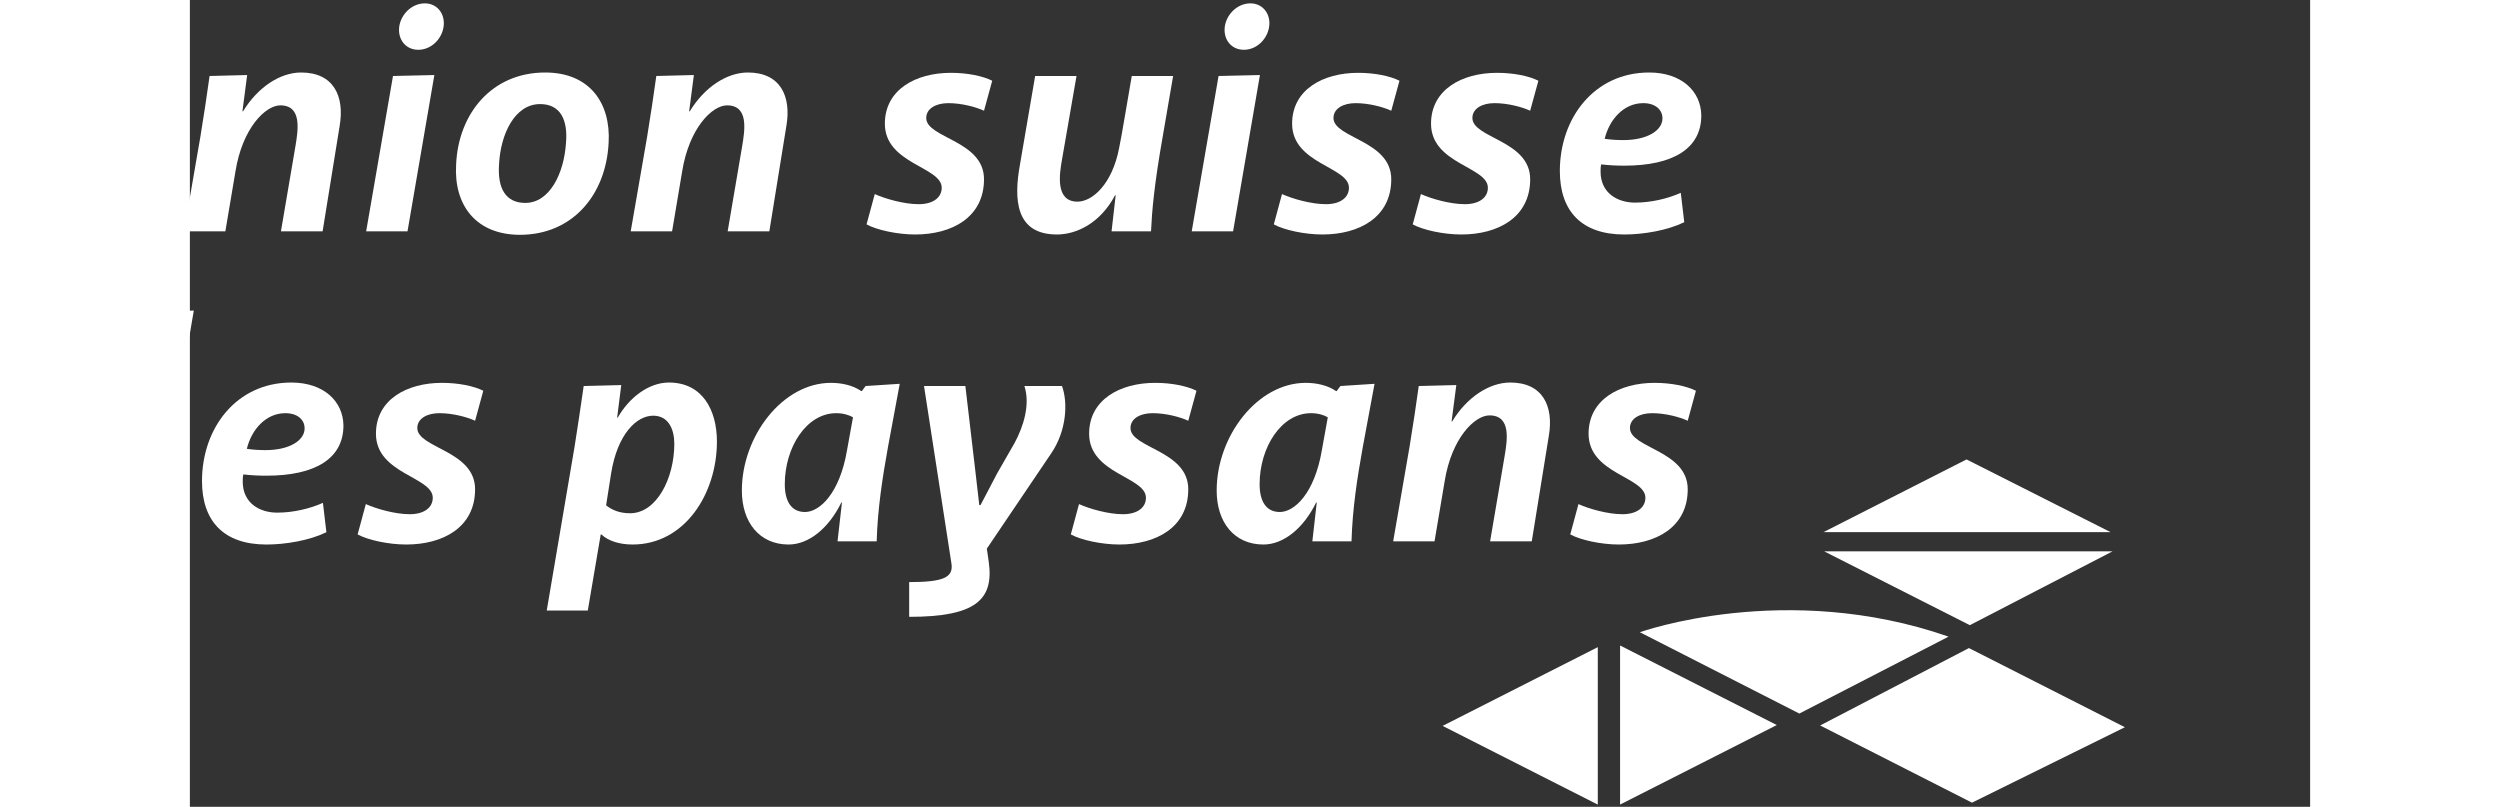 <?xml version="1.0" encoding="UTF-8" standalone="no"?>
<!-- Generator: Adobe Illustrator 15.1.0, SVG Export Plug-In  -->

<svg
   xmlns:dc="http://purl.org/dc/elements/1.1/"
   xmlns:cc="http://creativecommons.org/ns#"
   xmlns:rdf="http://www.w3.org/1999/02/22-rdf-syntax-ns#"
   xmlns:svg="http://www.w3.org/2000/svg"
   xmlns="http://www.w3.org/2000/svg"
   xmlns:sodipodi="http://sodipodi.sourceforge.net/DTD/sodipodi-0.dtd"
   xmlns:inkscape="http://www.inkscape.org/namespaces/inkscape"
   version="1.1"
   x="0px"
   y="0px"
   width="220px"
   height="71px"
   viewBox="-0.299 -0.896 565 215"
   enable-background="new -0.299 -0.896 565 215"
   xml:space="preserve"
   id="svg58"
   sodipodi:docname="sbv-logo-fr-weiss1.svg"
   inkscape:version="0.92.2 5c3e80d, 2017-08-06"><rect x="-0.299" y="-0.896" width="565" height="215" fill="#333333" stroke="none"/><sodipodi:namedview
     pagecolor="#ffffff"
     bordercolor="#666666"
     borderopacity="1"
     objecttolerance="10"
     gridtolerance="10"
     guidetolerance="10"
     inkscape:pageopacity="0"
     inkscape:pageshadow="2"
     inkscape:window-width="1257"
     inkscape:window-height="802"
     id="namedview60"
     showgrid="false"
     inkscape:zoom="1.4727273"
     inkscape:cx="110"
     inkscape:cy="35.5"
     inkscape:window-x="0"
     inkscape:window-y="0"
     inkscape:window-maximized="0"
     inkscape:current-layer="svg58" /><defs
     id="defs2" /><path
     d="m -22.39,51.159 c -3.956,7.486 -10.348,10.431 -15.483,10.431 -11.105,0 -11.525,-9.421 -9.843,-18.68 l 4.038,-23.556 h 11.022 l -3.87,22.295 c -0.672,3.785 -1.85,11.19 4.123,11.19 3.955,0 9.255,-4.626 11.107,-14.305 0.505,-2.101 2.945,-16.91 3.365,-19.181 H -6.909 L -9.686,35.51 c -2.27,12.87 -2.86,19.77 -3.112,25.24 h -10.518 l 1.095,-9.591 z"
     id="path4"
     inkscape:connector-curvature="0"
     style="fill:#ffffff" /><path
     d="m 39.615,32.646 -4.545,28.104 h -11.105 l 3.87,-22.72 c 0.675,-4.121 1.85,-10.851 -4.036,-10.851 -3.955,0 -10.099,6.056 -11.949,17.585 l -2.695,15.986 h -11.022 l 4.373,-25.24 c 0.929,-5.725 1.77,-11.194 2.444,-16.155 l 10.015,-0.255 -1.264,9.676 h 0.169 c 3.87,-6.396 9.845,-10.351 15.48,-10.351 8.665,0 11.61,6.314 10.265,14.221 z"
     id="path6"
     inkscape:connector-curvature="0"
     style="fill:#ffffff" /><path
     d="m 53.827,19.354 11.024,-0.255 -7.155,41.65 H 46.676 Z M 62.326,0 c 2.945,0 5.05,2.271 5.05,5.3 0,3.535 -2.945,7.07 -6.814,7.07 -3.03,0 -5.131,-2.274 -5.131,-5.301 C 55.43,3.535 58.456,0 62.326,0 Z"
     id="path8"
     inkscape:connector-curvature="0"
     style="fill:#ffffff" /><path
     d="m 111.292,37.104 c -0.671,13.885 -9.59,24.57 -23.645,24.57 -11.61,0 -17.67,-7.825 -16.995,-18.765 0.59,-13.545 9.509,-24.485 23.726,-24.485 11.949,0.001 17.504,8.251 16.914,18.68 z m -29.196,5.64 c -0.505,6.815 1.936,10.431 6.984,10.431 6.477,0 10.346,-7.825 10.855,-16.07 0.5,-5.97 -1.435,-10.265 -6.9,-10.265 -6.814,0 -10.519,8.08 -10.939,15.904 z"
     id="path10"
     inkscape:connector-curvature="0"
     style="fill:#ffffff" /><path
     d="m 158.657,32.646 -4.545,28.104 h -11.104 l 3.87,-22.72 c 0.67,-4.121 1.85,-10.851 -4.04,-10.851 -3.955,0 -10.095,6.056 -11.95,17.585 l -2.689,15.985 h -11.025 l 4.38,-25.24 c 0.925,-5.725 1.765,-11.194 2.44,-16.155 l 10.01,-0.255 -1.26,9.676 h 0.165 c 3.87,-6.396 9.845,-10.351 15.484,-10.351 8.664,0.001 11.61,6.315 10.264,14.222 z"
     id="path12"
     inkscape:connector-curvature="0"
     style="fill:#ffffff" /><path
     d="m 200.049,49.14 c 0,-5.64 -15.149,-6.311 -15.149,-17.08 0,-9.09 8.249,-13.55 17.585,-13.55 4.464,0 8.504,0.845 11.024,2.105 l -2.189,7.994 c -2.186,-1.01 -5.971,-2.02 -9.506,-2.02 -3.284,0 -5.89,1.43 -5.89,3.955 0,5.385 15.396,5.97 15.396,16.32 0,10.184 -8.581,14.725 -18.341,14.725 -4.71,0 -10.18,-1.176 -12.959,-2.69 l 2.189,-8.08 c 2.775,1.265 7.824,2.695 11.694,2.695 3.955,10e-4 6.146,-1.85 6.146,-4.374 z"
     id="path14"
     inkscape:connector-curvature="0"
     style="fill:#ffffff" /><path
     d="m 246.234,51.159 c -3.955,7.485 -10.346,10.431 -15.48,10.431 -11.109,0 -11.525,-9.421 -9.845,-18.68 l 4.04,-23.556 h 11.02 l -3.869,22.295 c -0.675,3.785 -1.851,11.19 4.12,11.19 3.955,0 9.259,-4.626 11.109,-14.305 0.505,-2.101 2.945,-16.91 3.365,-19.181 h 11.021 l -2.776,16.157 c -2.271,12.87 -2.86,19.77 -3.115,25.24 h -10.515 l 1.095,-9.591 z"
     id="path16"
     inkscape:connector-curvature="0"
     style="fill:#ffffff" /><path
     d="m 273.825,19.354 11.024,-0.254 -7.154,41.65 h -11.024 z M 282.32,0 c 2.945,0 5.05,2.271 5.05,5.3 0,3.535 -2.944,7.07 -6.814,7.07 -3.03,0 -5.131,-2.274 -5.131,-5.301 -10e-4,-3.534 3.026,-7.069 6.895,-7.069 z"
     id="path18"
     inkscape:connector-curvature="0"
     style="fill:#ffffff" /><path
     d="m 308.57,49.14 c 0,-5.64 -15.145,-6.311 -15.145,-17.08 0,-9.09 8.245,-13.55 17.585,-13.55 4.46,0 8.5,0.845 11.021,2.105 l -2.186,7.994 c -2.186,-1.01 -5.971,-2.02 -9.51,-2.02 -3.275,0 -5.89,1.43 -5.89,3.955 0,5.385 15.399,5.97 15.399,16.32 0,10.184 -8.584,14.725 -18.345,14.725 -4.71,0 -10.176,-1.176 -12.955,-2.69 l 2.186,-8.08 c 2.779,1.265 7.825,2.695 11.694,2.695 3.957,10e-4 6.146,-1.85 6.146,-4.374 z"
     id="path20"
     inkscape:connector-curvature="0"
     style="fill:#ffffff" /><path
     d="m 345.591,49.14 c 0,-5.64 -15.149,-6.311 -15.149,-17.08 0,-9.09 8.25,-13.55 17.585,-13.55 4.464,0 8.504,0.845 11.024,2.105 l -2.189,7.994 c -2.186,-1.01 -5.971,-2.02 -9.505,-2.02 -3.285,0 -5.891,1.43 -5.891,3.955 0,5.385 15.396,5.97 15.396,16.32 0,10.184 -8.58,14.725 -18.34,14.725 -4.711,0 -10.181,-1.176 -12.96,-2.69 l 2.189,-8.08 c 2.775,1.265 7.825,2.695 11.695,2.695 3.955,10e-4 6.145,-1.85 6.145,-4.374 z"
     id="path22"
     inkscape:connector-curvature="0"
     style="fill:#ffffff" /><path
     d="m 375.622,44.845 c 0,5.725 4.545,8.25 9.17,8.25 4.379,0 8.835,-1.096 12.204,-2.61 l 0.926,7.825 c -4.465,2.189 -10.855,3.28 -15.99,3.28 -11.355,0 -17.164,-6.226 -17.164,-16.91 0,-14.135 9.17,-26.255 23.81,-26.255 8.585,0 13.8,4.965 13.885,11.445 0,8.75 -7.4,13.379 -20.53,13.379 -1.935,0 -3.955,-0.084 -6.145,-0.339 -0.166,0.59 -0.166,1.35 -0.166,1.935 z m 6.055,-8.41 c 6.483,0 10.438,-2.609 10.438,-5.806 0,-2.189 -1.77,-4.039 -5.135,-4.039 -5.135,0 -9.005,4.29 -10.269,9.505 1.771,0.255 3.456,0.34 4.966,0.34 z"
     id="path24"
     inkscape:connector-curvature="0"
     style="fill:#ffffff" /><path
     d="m -13.808,103.4 3.532,-21.204 11.025,-0.336 -6.985,40.806 c -1.262,7.239 -2.02,14.725 -2.357,20.699 h -10.433 l 1.178,-10.35 h -0.167 c -3.365,6.815 -8.498,11.19 -14.388,11.19 -7.657,0 -12.452,-6.226 -12.452,-15.396 0,-12.119 8.75,-27.685 22.8,-27.685 3.197,0 5.47,0.675 8.077,2.274 h 0.17 z m -1.263,7.406 c -1.178,-0.93 -2.945,-1.685 -5.385,-1.685 -7.405,0 -12.958,8.92 -12.958,18.595 0,4.965 2.02,7.825 5.72,7.825 3.955,0 9.087,-5.05 10.939,-15.315 z"
     id="path26"
     inkscape:connector-curvature="0"
     style="fill:#ffffff" /><path
     d="m 13.785,127.461 c 0,5.725 4.541,8.25 9.166,8.25 4.379,0 8.835,-1.096 12.204,-2.61 l 0.925,7.825 c -4.46,2.189 -10.855,3.28 -15.989,3.28 -11.355,0 -17.161,-6.226 -17.161,-16.91 0,-14.135 9.17,-26.255 23.81,-26.255 8.584,0 13.8,4.965 13.88,11.445 0,8.75 -7.4,13.379 -20.53,13.379 -1.935,0 -3.955,-0.085 -6.14,-0.339 -0.165,0.59 -0.165,1.35 -0.165,1.935 z m 6.056,-8.41 c 6.479,0 10.435,-2.61 10.435,-5.806 0,-2.189 -1.765,-4.039 -5.135,-4.039 -5.134,0 -9.004,4.29 -10.265,9.505 1.769,0.255 3.45,0.34 4.965,0.34 z"
     id="path28"
     inkscape:connector-curvature="0"
     style="fill:#ffffff" /><path
     d="m 64.426,131.756 c 0,-5.64 -15.141,-6.311 -15.141,-17.08 0,-9.09 8.241,-13.55 17.585,-13.55 4.456,0 8.495,0.845 11.021,2.104 l -2.186,7.995 c -2.189,-1.01 -5.975,-2.02 -9.51,-2.02 -3.28,0 -5.89,1.43 -5.89,3.955 0,5.385 15.399,5.975 15.399,16.32 0,10.184 -8.584,14.725 -18.345,14.725 -4.714,0 -10.18,-1.176 -12.955,-2.69 l 2.186,-8.08 c 2.779,1.265 7.825,2.695 11.694,2.695 3.957,0.001 6.142,-1.85 6.142,-4.374 z"
     id="path30"
     inkscape:connector-curvature="0"
     style="fill:#ffffff" /><path
     d="m 113.727,110.381 c 2.945,-5.215 8.164,-9.34 13.63,-9.34 8.92,0 12.79,7.324 12.79,15.735 0,13.885 -8.58,27.43 -22.465,27.43 -3.445,0 -6.476,-0.925 -8.326,-2.69 h -0.17 l -3.449,20.275 H 94.798 l 7.404,-43.585 c 0.84,-5.466 1.681,-10.77 2.44,-16.235 l 10.011,-0.255 -1.092,8.665 z m -1.765,14.809 c -0.254,1.686 -1.094,6.985 -1.345,8.585 1.6,1.261 3.62,2.101 6.396,2.101 7.068,0 11.779,-9.34 11.779,-18.51 0,-3.955 -1.6,-7.49 -5.635,-7.49 -4.465,0 -9.515,4.965 -11.195,15.314 z"
     id="path32"
     inkscape:connector-curvature="0"
     style="fill:#ffffff" /><path
     d="m 185.748,118.126 c -1.516,8.41 -2.775,16.574 -3.03,25.239 h -10.431 l 1.176,-10.35 h -0.165 c -3.285,6.73 -8.585,11.19 -14.055,11.19 -7.74,0 -12.45,-5.89 -12.45,-14.386 0,-14.475 10.854,-28.694 23.725,-28.694 2.695,0 5.806,0.59 8.076,2.189 h 0.169 l 1.011,-1.345 9.089,-0.59 z m -9.34,-7.825 c -1.01,-0.59 -2.61,-1.095 -4.46,-1.095 -7.995,0 -13.715,9.17 -13.715,18.93 0,4.46 1.68,7.405 5.385,7.405 3.955,0 9.255,-5.05 11.19,-16.405 z"
     id="path34"
     inkscape:connector-curvature="0"
     style="fill:#ffffff" /><path
     d="m 206.354,101.971 2.694,22.97 1.01,8.75 h 0.335 l 4.46,-8.5 4.63,-8.075 c 2.351,-4.375 4.205,-10.184 2.605,-15.145 h 10.015 c 1.596,4.375 1.26,11.86 -2.86,17.92 l -17.169,25.41 0.51,3.535 c 1.426,10.18 -3.62,14.64 -21.205,14.64 v -9.255 c 9.17,0 11.78,-1.265 11.275,-4.88 l -7.32,-47.37 z"
     id="path36"
     inkscape:connector-curvature="0"
     style="fill:#ffffff" /><path
     d="m 254.474,131.756 c 0,-5.64 -15.141,-6.311 -15.141,-17.08 0,-9.09 8.241,-13.55 17.585,-13.55 4.456,0 8.496,0.845 11.021,2.104 l -2.186,7.995 c -2.189,-1.01 -5.975,-2.02 -9.51,-2.02 -3.279,0 -5.89,1.43 -5.89,3.955 0,5.385 15.399,5.975 15.399,16.32 0,10.184 -8.584,14.725 -18.344,14.725 -4.715,0 -10.181,-1.176 -12.956,-2.69 l 2.186,-8.08 c 2.779,1.265 7.825,2.695 11.695,2.695 3.957,0.001 6.141,-1.85 6.141,-4.374 z"
     id="path38"
     inkscape:connector-curvature="0"
     style="fill:#ffffff" /><path
     d="m 312.279,118.126 c -1.519,8.41 -2.779,16.574 -3.029,25.239 h -10.435 l 1.175,-10.35 h -0.165 c -3.28,6.73 -8.585,11.19 -14.05,11.19 -7.74,0 -12.455,-5.89 -12.455,-14.386 0,-14.475 10.854,-28.694 23.726,-28.694 2.694,0 5.805,0.59 8.079,2.189 h 0.17 l 1.01,-1.345 9.085,-0.59 z m -9.344,-7.825 c -1.01,-0.59 -2.605,-1.095 -4.456,-1.095 -7.994,0 -13.715,9.17 -13.715,18.93 0,4.46 1.681,7.405 5.381,7.405 3.955,0 9.26,-5.05 11.194,-16.405 z"
     id="path40"
     inkscape:connector-curvature="0"
     style="fill:#ffffff" /><path
     d="m 361.83,115.261 -4.544,28.104 h -11.105 l 3.87,-22.719 c 0.675,-4.121 1.85,-10.851 -4.035,-10.851 -3.955,0 -10.1,6.055 -11.95,17.585 l -2.694,15.984 h -11.021 l 4.371,-25.239 c 0.929,-5.725 1.77,-11.194 2.444,-16.155 l 10.015,-0.255 -1.265,9.676 h 0.17 c 3.869,-6.396 9.845,-10.351 15.479,-10.351 8.665,10e-4 11.61,6.315 10.265,14.221 z"
     id="path42"
     inkscape:connector-curvature="0"
     style="fill:#ffffff" /><path
     d="m 387.567,131.756 c 0,-5.64 -15.141,-6.311 -15.141,-17.08 0,-9.09 8.24,-13.55 17.585,-13.55 4.455,0 8.495,0.845 11.02,2.104 l -2.185,7.995 c -2.19,-1.01 -5.976,-2.02 -9.51,-2.02 -3.28,0 -5.89,1.43 -5.89,3.955 0,5.385 15.399,5.975 15.399,16.32 0,10.184 -8.585,14.725 -18.345,14.725 -4.715,0 -10.18,-1.176 -12.955,-2.69 l 2.186,-8.08 c 2.779,1.265 7.824,2.695 11.694,2.695 3.957,0.001 6.142,-1.85 6.142,-4.374 z"
     id="path44"
     inkscape:connector-curvature="0"
     style="fill:#ffffff" /><polygon
     points="563.789,192.892 523.051,212.997 482.585,192.425 522.232,171.801 "
     id="polygon46"
     transform="translate(-48.451)"
     style="fill:#ffffff" /><path
     d="m 468.354,168.754 -39.77,20.496 -42.494,-21.671 c 10e-4,0 38.845,-13.953 82.264,1.175"
     id="path48"
     inkscape:connector-curvature="0"
     style="fill:#ffffff" /><polygon
     points="483.642,146.018 560.513,146.018 522.466,165.699 "
     id="polygon50"
     transform="translate(-48.451)"
     style="fill:#ffffff" /><polygon
     points="483.477,140.904 559.961,140.904 521.591,121.533 "
     id="polygon52"
     transform="translate(-48.451)"
     style="fill:#ffffff" /><polygon
     points="429.271,171.113 471.027,192.314 429.271,213.502 "
     id="polygon54"
     transform="translate(-48.451)"
     style="fill:#ffffff" /><polygon
     points="423.33,171.555 381.977,192.539 423.33,213.515 "
     id="polygon56"
     transform="translate(-48.451)"
     style="fill:#ffffff" /></svg>